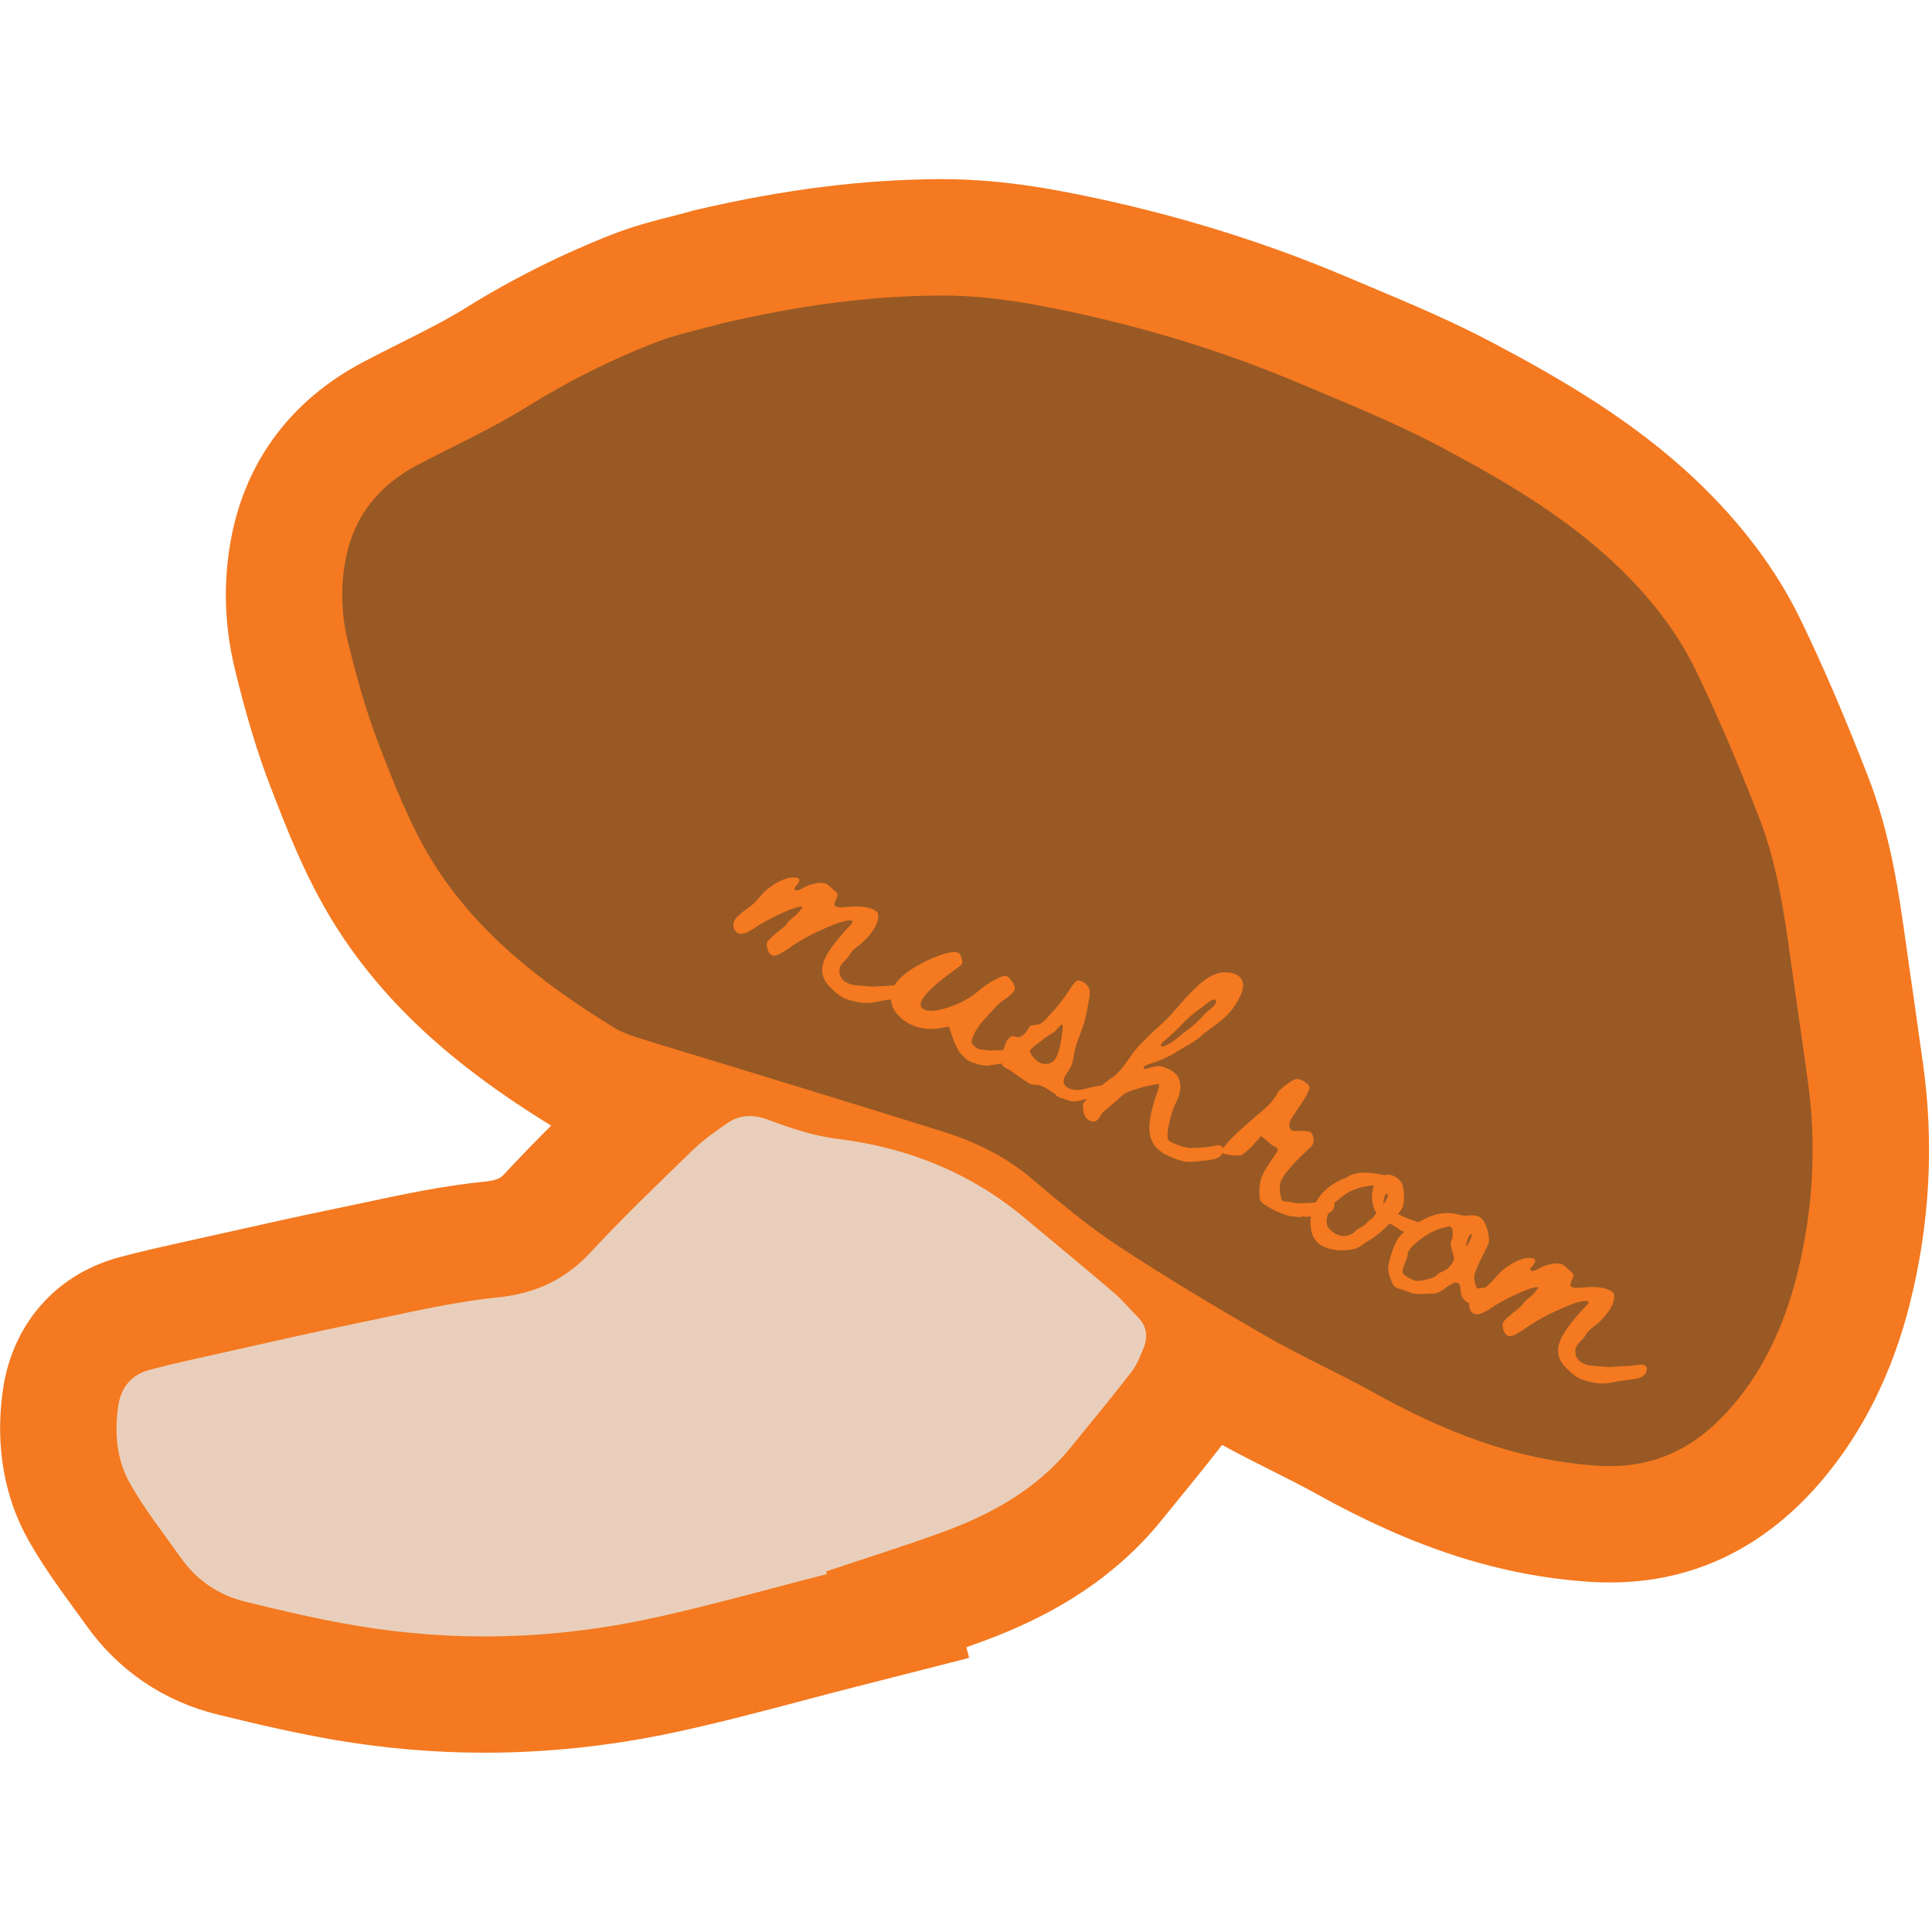 <?xml version="1.0" encoding="UTF-8"?>
<svg id="Layer_1" data-name="Layer 1" xmlns="http://www.w3.org/2000/svg" viewBox="0 0 250 250">
  <defs>
    <style>
      .cls-1 {
        fill: #e9cfbb;
      }

      .cls-1, .cls-2, .cls-3 {
        stroke-width: 0px;
      }

      .cls-2 {
        fill: #f47920;
      }

      .cls-3 {
        fill: #985925;
      }
    </style>
  </defs>
  <path class="cls-2" d="M248.81,137.46l-.63-4.46c-.35-2.49-.7-4.99-1.07-7.48-.15-1.04-.3-2.08-.44-3.12-.93-6.7-1.99-14.3-4.93-21.87-3.02-7.79-5.9-14.49-8.81-20.48-3.07-6.3-7.56-12.29-13.34-17.8-8.12-7.73-17.46-13.14-26.34-17.85-5.4-2.86-10.82-5.14-16.07-7.34l-2.98-1.26c-11.68-4.95-24.21-8.7-37.24-11.13-5.4-1-10.32-1.49-15.04-1.49h-.27c-9.91.04-20.2,1.33-31.45,3.95l-.34.08-.33.09c-.81.23-1.63.44-2.45.65-2.38.6-5.08,1.29-7.95,2.42-6.56,2.58-12.92,5.77-18.91,9.5-2.49,1.55-5.34,2.98-8.37,4.5-1.64.82-3.27,1.64-4.89,2.5-9.19,4.85-15.07,12.65-17,22.54-1.11,5.66-.96,11.44.43,17.17,1.46,6.04,2.94,10.9,4.64,15.31,2.07,5.35,4.41,11.42,8,17.29,7.82,12.77,19.21,20.86,28.28,26.48-1.97,1.97-3.95,3.99-5.88,6.08-.58.63-.9.97-2.66,1.15-5.5.56-10.61,1.65-15.56,2.71-1.25.27-2.5.53-3.76.79-4.86,1-9.71,2.09-14.4,3.14l-5.25,1.17c-2.7.6-5.49,1.22-8.37,1.99-8.23,2.22-13.86,8.67-15.07,17.25-1,7.1.17,13.84,3.38,19.47,1.84,3.24,3.93,6.1,5.76,8.62.55.75,1.09,1.5,1.63,2.25,4.15,5.86,10.03,9.86,16.99,11.57,5.61,1.38,10.37,2.47,15.34,3.32,6.36,1.08,12.83,1.63,19.24,1.63h0c8.24,0,16.59-.9,24.82-2.68,5.58-1.21,11.03-2.65,16.29-4.04,2.3-.61,4.6-1.22,6.9-1.8l14.7-3.75-.36-1.38c.77-.27,1.54-.55,2.32-.84,9.83-3.62,17.31-8.69,22.85-15.49l1.35-1.66c2.16-2.65,4.39-5.38,6.57-8.19,2.18,1.2,4.33,2.28,6.42,3.33,2.09,1.05,4.07,2.05,5.92,3.08,12.53,6.96,23.73,10.56,35.27,11.31.87.06,1.73.08,2.57.08,10.82,0,20.09-4.49,27.54-13.33,5.23-6.21,9.02-13.83,11.25-22.66,2.62-10.35,3.19-20.9,1.7-31.34Z"/>
  <g>
    <path class="cls-3" d="M224.33,181.75c4.06-4.82,6.61-10.51,8.17-16.65,2.13-8.43,2.62-16.92,1.39-25.52-.56-3.96-1.11-7.92-1.69-11.88-1.07-7.33-1.81-14.77-4.51-21.73-2.53-6.54-5.25-13.03-8.31-19.33-2.48-5.1-6.06-9.55-10.18-13.48-6.78-6.45-14.83-11.12-23.01-15.45-5.76-3.05-11.87-5.49-17.88-8.04-10.99-4.66-22.4-8-34.12-10.19-4.1-.76-8.32-1.26-12.48-1.24-9.49.04-18.84,1.41-28.1,3.56-3,.84-6.1,1.45-8.99,2.59-5.72,2.24-11.19,4.99-16.44,8.26-4.53,2.83-9.45,5.03-14.19,7.54-4.94,2.61-8.16,6.53-9.25,12.11-.71,3.61-.57,7.23.28,10.73,1.1,4.54,2.37,9.08,4.05,13.43,1.96,5.07,3.97,10.23,6.79,14.84,5.73,9.35,14.26,15.91,23.47,21.6.9.56,1.93.97,2.94,1.29,3.81,1.21,7.64,2.34,11.46,3.51,9.41,2.89,18.83,5.76,28.23,8.71,4.21,1.32,8.12,3.2,11.55,6.11,3.65,3.09,7.35,6.18,11.33,8.8,6.18,4.07,12.56,7.86,18.97,11.56,4.56,2.62,9.38,4.78,13.98,7.33,9.04,5.03,18.37,8.75,28.93,9.45,7.58.5,13.07-2.54,17.6-7.92Z"/>
    <path class="cls-1" d="M106.9,203.34c5.09-1.71,10.22-3.3,15.25-5.15,6.29-2.32,12.05-5.55,16.38-10.87,2.65-3.25,5.32-6.49,7.89-9.8.7-.91,1.14-2.04,1.57-3.12.59-1.48.39-2.86-.81-4.03-1.04-1.02-1.96-2.18-3.07-3.12-3.78-3.23-7.63-6.38-11.44-9.58-7.01-5.88-15.17-9.17-24.16-10.28-3.16-.39-6.1-1.36-8.97-2.44-2.07-.78-3.76-.76-5.46.41-1.52,1.05-3.05,2.12-4.37,3.4-4.47,4.34-8.99,8.65-13.22,13.22-3.37,3.65-7.23,5.41-12.21,5.92-5.99.61-11.9,2.06-17.81,3.27-6.02,1.23-12.01,2.61-18.01,3.95-3.04.68-6.1,1.33-9.11,2.14-2.38.64-3.72,2.28-4.07,4.8-.49,3.49-.15,6.92,1.55,9.92,1.92,3.37,4.34,6.45,6.59,9.62,2.05,2.9,4.88,4.81,8.29,5.65,4.72,1.16,9.47,2.28,14.27,3.09,12.83,2.18,25.65,1.82,38.35-.93,7.61-1.65,15.12-3.8,22.67-5.72-.03-.11-.06-.23-.09-.34Z"/>
  </g>
  <g>
    <path class="cls-2" d="M116.7,127.39c.46-.1.8-.06,1.02.12.22.18.22.48.03.9-.07.13-.17.25-.29.35s-.25.18-.38.24c-.12.06-.29.11-.5.15-.21.04-.37.07-.48.09s-.28.04-.51.06c-.23.02-.37.04-.43.05-.62.07-1.23.18-1.84.31-.81.16-1.57.17-2.28.02-.83-.17-1.45-.35-1.85-.54-.42-.2-.89-.54-1.4-1.03-.5-.45-.86-.88-1.08-1.3s-.33-.87-.32-1.36c0-.48.16-1.02.45-1.6s.7-1.21,1.23-1.87c.52-.68,1.21-1.47,2.07-2.38.23-.22.26-.37.12-.44-.4-.21-1.54.1-3.42.92s-3.46,1.69-4.73,2.6c-.88.63-1.52.95-1.91.98-.39.02-.67-.23-.86-.78-.16-.44-.17-.79-.02-1.04.15-.25.62-.7,1.43-1.35.63-.46,1-.81,1.13-1.04.11-.21.48-.55,1.13-1.04.59-.63.86-.99.81-1.07-.16-.08-.62.01-1.37.29-.75.28-1.57.64-2.48,1.1-.9.46-1.61.87-2.14,1.23-.81.55-1.44.85-1.88.87-.45.03-.76-.19-.95-.66-.17-.46-.11-.89.19-1.29s.96-.96,1.99-1.68c.31-.23.69-.61,1.13-1.14.45-.53.8-.88,1.07-1.06,1.03-.79,1.94-1.26,2.75-1.41.19-.03.37-.05.56-.06.19,0,.37.02.53.08.17.06.25.16.23.3,0,.14-.12.34-.32.59-.37.39-.43.62-.17.7.18.08.49-.02.93-.28.61-.34,1.22-.56,1.84-.64.24-.03.43-.04.58-.04.18.02.29.03.34.04.1,0,.21.03.33.12.12.08.21.15.26.19.06.03.16.12.31.27.16.16.29.27.38.34.37.3.51.53.44.67.01.05-.08.28-.28.7-.07.21-.11.37-.11.48s.07.2.2.26c.14.06.33.09.57.1.24,0,.62-.02,1.13-.07,1.17-.1,2.1-.03,2.78.21.5.2.78.36.87.49.08.13.12.37.11.71-.06.55-.32,1.15-.79,1.81-.47.65-1,1.22-1.6,1.69-.64.45-1.05.84-1.22,1.16-.14.26-.42.61-.85,1.05-.39.36-.58.78-.56,1.28s.23.9.64,1.23c.24.18.6.34,1.07.47.13.03,1,.11,2.6.23l.54-.03c.36-.02.74-.04,1.15-.06.41-.02.82-.05,1.23-.08.41-.03.69-.06.84-.1Z"/>
    <path class="cls-2" d="M131.67,135.63c.46-.1.8-.06,1.02.11.22.17.22.47,0,.9-.07.13-.17.25-.29.35-.13.1-.25.18-.37.23-.12.05-.29.1-.5.15-.21.05-.38.08-.49.1-.11.02-.28.04-.51.06-.23.02-.37.04-.43.04-1.42.18-2.16.29-2.21.32-.13.04-.4.02-.8-.05s-.69-.16-.89-.26c-.29-.06-.53-.14-.72-.23s-.39-.24-.6-.44c-.21-.19-.36-.34-.45-.44-.09-.1-.16-.19-.22-.25-.3-.4-.63-1.1-.98-2.11l-.44-1.26-1.53.25c-1.03.12-2.03,0-2.99-.34-.79-.32-1.46-.77-2.02-1.35s-.88-1.27-.97-2.05c-.09-.78.16-1.54.74-2.27.62-.76,1.53-1.48,2.73-2.16,1.2-.68,2.36-1.18,3.49-1.52.86-.25,1.46-.29,1.79-.11.16.08.31.35.43.79.09.31.09.52.01.65s-.33.34-.76.64c-3.65,2.61-5.12,4.3-4.41,5.06l.16.11c.56.4,1.65.33,3.28-.21s2.93-1.27,3.93-2.17c.7-.59,1.42-1.07,2.18-1.45.66-.33,1.09-.49,1.3-.46.21.03.49.29.85.79.3.43.39.8.26,1.09-.12.29-.51.66-1.15,1.11-.29.17-.57.38-.83.63-.26.24-.48.46-.66.67-.07.06-.18.18-.32.35-.15.18-.28.32-.39.43-.28.32-.52.58-.71.78-.47.54-.84,1.09-1.13,1.64-.29.55-.39.96-.3,1.23.07.22.34.48.81.76.09,0,.32.04.71.1s.65.09.79.09c1.44,0,2.63-.1,3.57-.29Z"/>
    <path class="cls-2" d="M143.58,140.26c.47-.11.81-.08,1.03.1.22.18.22.48,0,.91-.05.09-.11.18-.19.26-.08.09-.17.16-.26.21s-.2.11-.33.15c-.13.05-.25.08-.36.11-.11.02-.24.05-.38.07-.14.02-.26.04-.36.05-.1.01-.22.03-.36.05-.14.02-.24.03-.3.04-.48.05-.95.06-1.41.03-.04,0-.13,0-.28,0-.61.21-1.11.3-1.5.29-.36-.03-.79-.16-1.29-.38-.58-.11-.92-.31-1.02-.58-.06-.03-.22-.14-.5-.31-.27-.18-.46-.3-.56-.36-.1-.06-.26-.15-.47-.26-.21-.11-.41-.18-.59-.22-.18-.03-.36-.05-.55-.06-.25.02-.52-.06-.81-.22-.29-.17-.76-.49-1.43-.97-.48-.34-.89-.62-1.22-.83-.07-.04-.15-.08-.24-.12-.09-.05-.18-.1-.28-.16s-.17-.13-.2-.2c-.11-.19-.1-.69.02-1.5.07-.47.21-.92.4-1.36.06-.19.13-.33.22-.42.26-.33.5-.5.71-.5.08,0,.2.03.38.08.18.06.32.06.43.03.19-.03.39-.15.6-.33.22-.21.4-.44.55-.69.14-.23.24-.37.31-.43.11-.06.27-.1.49-.11.22-.02.35-.03.37-.03.25-.05.51-.17.77-.36.13-.1.46-.45.99-1.05.44-.46.87-.95,1.27-1.48.39-.5.71-.95.96-1.32.55-.88.92-1.36,1.13-1.46.21-.1.49-.05.83.14.34.19.59.44.74.76.08.13.12.31.13.53,0,.22,0,.41-.02.56-.03.16-.06.37-.12.64-.06.27-.09.45-.1.54-.15.93-.34,1.77-.57,2.51-.09.29-.24.7-.45,1.24-.2.54-.38,1.03-.52,1.48s-.23.89-.29,1.31c-.1.77-.32,1.39-.66,1.87-.21.3-.39.59-.54.87-.14.28-.17.55-.08.83.09.27.34.49.74.66.17.07.35.12.54.14.19.03.36.04.5.04.14,0,.33-.02.57-.07.24-.04.4-.08.48-.1.09-.02.27-.07.55-.15.33-.09.81-.18,1.44-.27.64-.09,1-.15,1.08-.16ZM136.42,137.21c.38-.45.68-1.33.9-2.66.19-1.27.24-1.92.15-1.97-.1-.05-.3.11-.59.48-.29.34-.54.56-.77.67-.31.16-.86.55-1.67,1.17-.81.62-1.2.99-1.19,1.11.02.14.11.33.27.56.16.23.35.44.58.64s.44.32.63.38c.74.2,1.3.07,1.68-.38Z"/>
    <path class="cls-2" d="M157.13,148.27c.47-.11.81-.08,1.03.1.22.18.22.47,0,.89-.06.12-.14.22-.23.31-.09.09-.21.17-.33.23-.13.06-.25.12-.37.16-.12.04-.27.07-.44.09-.17.02-.31.05-.41.07-.1.02-.25.04-.42.06-.18.02-.3.03-.36.04-.01,0-.04-.01-.08-.01-.04,0-.06,0-.07.02-.06,0-.14.02-.24.03-.1.01-.17.02-.21.02-.69.09-1.26.1-1.73.03-.45-.1-.99-.28-1.61-.52-1.59-.62-2.53-1.54-2.82-2.78-.29-1.24-.01-3.07.85-5.5.28-.77.38-1.18.27-1.23-.09-.04-.83.1-2.21.43-.8.22-1.4.42-1.79.59-.18.06-.36.16-.55.3-.19.15-.39.33-.62.55-.23.22-.38.36-.48.43-.1.08-.33.27-.69.57l-.76.64c-.13.1-.28.3-.45.6-.17.29-.35.51-.54.63-.19.13-.42.15-.71.05-.56-.19-.88-.65-.97-1.37-.07-.45-.07-.75,0-.92.07-.17.31-.43.71-.78.09-.06.17-.14.25-.21.07-.06.18-.17.35-.33.17-.17.28-.28.34-.33.06-.05.16-.15.3-.29.15-.14.26-.24.34-.31.08-.07.19-.16.33-.28.14-.12.26-.21.36-.29.11-.08.22-.16.36-.26.14-.1.27-.19.42-.29.54-.36,1.15-1.02,1.83-1.98.68-.97,1.07-1.51,1.2-1.64.79-.92,2.06-2.16,3.8-3.72.32-.3.76-.77,1.33-1.43.56-.65,1.1-1.26,1.6-1.81.51-.55,1.07-1.09,1.69-1.63.62-.54,1.27-.93,1.96-1.17.69-.24,1.37-.28,2.04-.12.56.14.96.38,1.19.71.23.33.31.7.26,1.1-.06.4-.2.83-.43,1.3-.23.47-.47.87-.71,1.22-.24.34-.49.66-.76.95-.45.46-1.03.96-1.76,1.5-.72.52-1.23.91-1.52,1.15-.5.47-1.09.9-1.77,1.3-.31.16-.78.44-1.43.84-.65.4-1.15.68-1.51.83-.52.25-1.07.48-1.65.69-.07.02-.2.06-.4.12-.2.06-.37.12-.52.18-.15.06-.27.14-.35.22-.04.04-.05.09-.05.17,0,.08.04.12.09.13.03.02.07.02.13.01.16-.03.4-.09.72-.19.31-.1.59-.16.84-.18.25-.02.48,0,.7.08.12.05.25.09.38.14.67.25,1.15.58,1.45.97.29.39.44.91.45,1.55-.03.64-.22,1.29-.56,1.95-.31.59-.57,1.33-.79,2.23-.23.89-.34,1.59-.33,2.1.01.3.09.52.23.65.14.13.48.29,1.01.49.64.24,1.19.38,1.65.43,1.28-.01,2.33-.1,3.17-.27ZM155.54,130.33c-.06.05-.15.11-.26.19-.12.08-.22.16-.31.23s-.19.14-.28.21c-.68.51-1.3,1.09-1.87,1.72-.22.24-.46.48-.71.71-.25.23-.56.51-.92.83-.36.32-.61.53-.74.65-.21.19-.28.35-.19.49.04.07.13.09.29.04.36-.11.69-.27,1-.48.31-.21.64-.46,1-.76s.63-.53.84-.68c.83-.56,1.7-1.36,2.6-2.38.07-.06.2-.16.39-.32.19-.15.36-.29.49-.42.14-.12.27-.28.39-.46.12-.18.15-.33.07-.44-.06-.14-.21-.16-.44-.06-.18.06-.48.25-.89.58-.14.12-.29.23-.46.35Z"/>
    <path class="cls-2" d="M171.49,155.44c.45-.12.79-.09,1.01.09.22.18.23.48.03.9-.06.12-.14.22-.23.32-.09.09-.21.16-.34.22-.13.05-.26.11-.39.15-.13.05-.27.08-.43.11-.17.03-.3.05-.42.07-.11.02-.25.03-.43.05-.17.01-.29.03-.36.05-.48.05-.94.06-1.38.02-.04,0-.09,0-.17,0-.07.06-.16.09-.27.08-.11,0-.27-.03-.47-.07-.44.02-1.01-.11-1.71-.38s-1.32-.56-1.84-.88c-.53-.32-.85-.56-.96-.74-.09-.16-.14-.42-.16-.78-.02-.36-.01-.72.02-1.06.03-.34.06-.59.11-.76.12-.48.32-.96.6-1.43.31-.48.79-1.22,1.46-2.22l.16-.31c.04-.07.04-.14,0-.21-.03-.06-.09-.13-.17-.19-.09-.05-.21-.11-.36-.18-.18-.09-.36-.22-.55-.4-.19-.18-.38-.34-.57-.5s-.36-.29-.52-.37c.02,0-.16.21-.51.62-.36.4-.76.81-1.21,1.23-.45.42-.77.64-.97.65-.69.03-1.36-.04-2.02-.21-.86-.22.35-1.71,3.63-4.48.08-.07.24-.22.51-.44.26-.22.45-.37.55-.46.1-.09.26-.23.48-.42.22-.19.39-.36.52-.49.12-.13.27-.29.44-.49.16-.19.31-.38.44-.57.12-.19.24-.38.35-.59.12-.24.49-.58,1.1-1.03s1.05-.69,1.29-.73c.31-.01.65.11,1.04.35.39.25.61.48.66.69.06.31-.38,1.17-1.33,2.57-.63.9-1.02,1.5-1.15,1.79-.14.3-.18.58-.12.83.1.24.22.39.36.45.14.06.45.08.93.05.71-.03,1.18.03,1.41.17.24.14.37.43.41.86.04.32,0,.57-.11.75-.11.19-.42.5-.9.93-.7.63-1.43,1.38-2.18,2.26-.59.7-.95,1.27-1.08,1.68-.13.42-.12.99.02,1.72.05.34.11.56.2.64.04.04.12.07.25.09.13.02.27.04.42.05.15.01.25.02.31.03.52.12.87.18,1.05.18,1.44,0,2.62-.09,3.56-.26Z"/>
    <path class="cls-2" d="M193.13,166.89c.17.22.15.53-.06.92-.21.45-.68.73-1.38.83-.26.03-.54.06-.85.07-.06,0-.12,0-.2,0-.25.02-.45-.01-.6-.09-.44-.19-.77-.57-.98-1.15-.04-.13-.07-.33-.08-.6v-.15c-.03-.27-.09-.47-.17-.58-.08-.11-.23-.17-.43-.18-.27.01-.69.23-1.27.66-.29.23-.5.38-.63.46-.25.12-.46.2-.63.26s-.32.08-.43.05c-.33-.02-.77,0-1.35.06-.71.04-1.32-.05-1.81-.29-.59-.23-1.03-.37-1.32-.43-.1-.03-.18-.07-.25-.11-.15-.08-.26-.17-.35-.29-.12-.16-.28-.48-.45-.96-.17-.5-.26-.91-.26-1.23,0-.32.1-.83.31-1.52.31-1.13.68-1.98,1.11-2.53.15-.22.38-.46.68-.72-.29-.06-.45-.1-.47-.15-.03-.04-.16-.14-.4-.29-.24-.15-.47-.29-.7-.43l-.35-.18c-.98,1.03-1.94,1.81-2.89,2.34-.15.07-.33.19-.54.35s-.42.3-.62.41-.41.19-.63.22c-1.29.25-2.44.19-3.47-.17-1.23-.43-1.92-1.32-2.05-2.66-.05-.42-.05-.81,0-1.18.02-.12.06-.25.11-.41.05-.15.11-.3.17-.46.06-.15.1-.28.12-.39,0-.09.03-.19.06-.32.04-.12.15-.36.35-.7.2-.35.44-.68.73-1.01.29-.33.72-.68,1.29-1.06.57-.38,1.22-.7,1.96-.97.01-.03.06-.07.13-.12.07-.05.24-.12.5-.22.26-.09.56-.16.88-.2.32-.04.76-.04,1.33,0,.57.04,1.18.14,1.85.3.48-.13.95-.07,1.41.17s.78.59.96,1.05c.2.59.26,1.3.19,2.12-.03.49-.14.87-.34,1.14-.14.19-.28.37-.42.54.95.47,1.83.83,2.65,1.06,1.02-.57,1.89-.93,2.6-1.07.82-.17,1.71-.14,2.67.09.45.14.89.17,1.32.1.66-.05,1.16.06,1.51.33.33.26.6.78.83,1.55.1.41.17.73.2.97.02.22.01.42-.02.61-.03.19-.12.43-.28.73-.66,1.27-1.13,2.27-1.41,3-.09.24-.15.44-.18.62-.04.18-.03.37,0,.56.04.2.08.36.12.5.04.14.12.34.25.6h.06c.34-.05.59-.08.76-.11.59-.1.99-.03,1.18.22ZM176.52,158.58c.07-.06.15-.13.24-.23.09-.09.17-.17.24-.25.07-.08.15-.15.25-.23.1-.08.19-.14.28-.16.1-.12.29-.36.58-.74-.46-.74-.64-1.62-.54-2.64.04-.33.11-.64.2-.93-1.68.1-3.05.59-4.12,1.46-.66.52-1.09.88-1.28,1.07-.05.07-.11.14-.16.23-.05.08-.1.18-.14.28-.04.1-.08.18-.1.24-.02.06-.06.16-.1.3-.04.14-.07.23-.08.28-.14.45-.17.85-.08,1.19.08.34.32.65.7.92.29.24.61.41.96.5.35.09.71.09,1.08,0,.36-.09.67-.28.93-.56.12-.13.33-.27.62-.44.29-.17.46-.26.51-.29ZM179.59,154.59s-.05-.06-.12-.1c-.07-.05-.11-.05-.13-.02-.28.49-.37.93-.29,1.31.19-.26.33-.49.41-.68.12-.24.16-.4.12-.5ZM187.81,163.63c.2-.29.31-.52.33-.7.02-.18-.05-.49-.19-.94-.24-.7-.28-1.2-.13-1.49.1-.19.15-.46.17-.81,0-.33-.03-.58-.1-.72-.05-.12-.12-.2-.21-.25-.04-.02-.1-.03-.16-.02-.19,0-.62.11-1.3.34-.58.19-1.19.49-1.82.91-.65.43-1.19.86-1.62,1.29-.41.42-.62.78-.64,1.07,0,.24-.11.63-.35,1.16-.18.41-.27.73-.29.94-.01.2.04.36.14.49.13.14.38.31.73.49.18.09.32.17.44.23.11.04.22.07.33.1.11.03.22.03.34.02.15,0,.28,0,.4-.02.14-.02.31-.06.5-.11.75-.15,1.24-.33,1.46-.54.21-.23.53-.43.95-.6.36-.12.69-.4,1-.86ZM189.7,161.33c.1-.08.24-.3.42-.65.28-.55.38-.88.29-1-.05.01-.09.03-.14.04-.14.09-.29.39-.43.9-.11.36-.16.59-.14.71Z"/>
    <path class="cls-2" d="M211.92,176.63c.46-.1.8-.06,1.02.12.22.18.22.48.03.9-.07.13-.17.25-.29.35-.13.1-.25.18-.38.24-.12.06-.29.11-.5.15-.21.04-.37.07-.48.09-.11.02-.28.04-.51.06-.23.02-.37.04-.43.05-.62.07-1.23.18-1.84.31-.81.16-1.57.17-2.28.02-.83-.17-1.45-.35-1.85-.54-.42-.2-.89-.54-1.4-1.03-.5-.45-.86-.88-1.08-1.3s-.33-.87-.32-1.36c0-.48.16-1.02.45-1.6s.7-1.21,1.23-1.87c.52-.68,1.21-1.47,2.07-2.38.23-.22.26-.37.12-.44-.4-.21-1.54.1-3.42.92-1.88.82-3.46,1.69-4.73,2.6-.89.63-1.52.95-1.91.98-.39.02-.67-.23-.86-.78-.16-.44-.17-.79-.03-1.04s.62-.7,1.43-1.35c.63-.46,1-.81,1.13-1.04.11-.21.48-.55,1.13-1.04.59-.63.86-.99.81-1.07-.16-.08-.62.01-1.37.29s-1.57.64-2.48,1.1c-.9.46-1.61.87-2.14,1.23-.81.55-1.44.85-1.88.87-.45.03-.76-.19-.95-.66-.17-.46-.11-.89.19-1.29s.96-.96,1.99-1.68c.31-.23.69-.61,1.13-1.14.45-.52.8-.88,1.07-1.06,1.03-.79,1.94-1.26,2.75-1.41.19-.03.37-.05.56-.06.19,0,.37.02.53.08.17.06.25.16.24.3-.01.14-.12.34-.32.59-.37.39-.43.62-.17.7.18.08.49-.02.93-.28.61-.34,1.22-.56,1.85-.64.24-.03.43-.04.58-.04.18.02.29.03.34.04.1,0,.21.03.33.12.13.08.21.15.26.19.06.03.16.12.31.27.16.16.29.27.38.34.37.3.51.53.44.67.01.04-.08.28-.28.7-.07.21-.11.37-.11.48,0,.11.07.2.2.26.14.06.33.09.57.1s.62-.02,1.13-.07c1.17-.1,2.1-.03,2.78.21.49.2.78.36.87.49s.12.37.11.71c-.06.55-.32,1.15-.79,1.8-.47.65-1,1.22-1.6,1.69-.64.45-1.05.84-1.22,1.16-.14.26-.42.61-.85,1.05-.39.36-.58.78-.56,1.28s.23.9.64,1.23c.24.18.6.34,1.07.47.13.03,1,.11,2.6.22l.53-.03c.36-.02.74-.04,1.15-.06.41-.02.82-.05,1.23-.08.41-.03.69-.07.84-.1Z"/>
  </g>
</svg>
